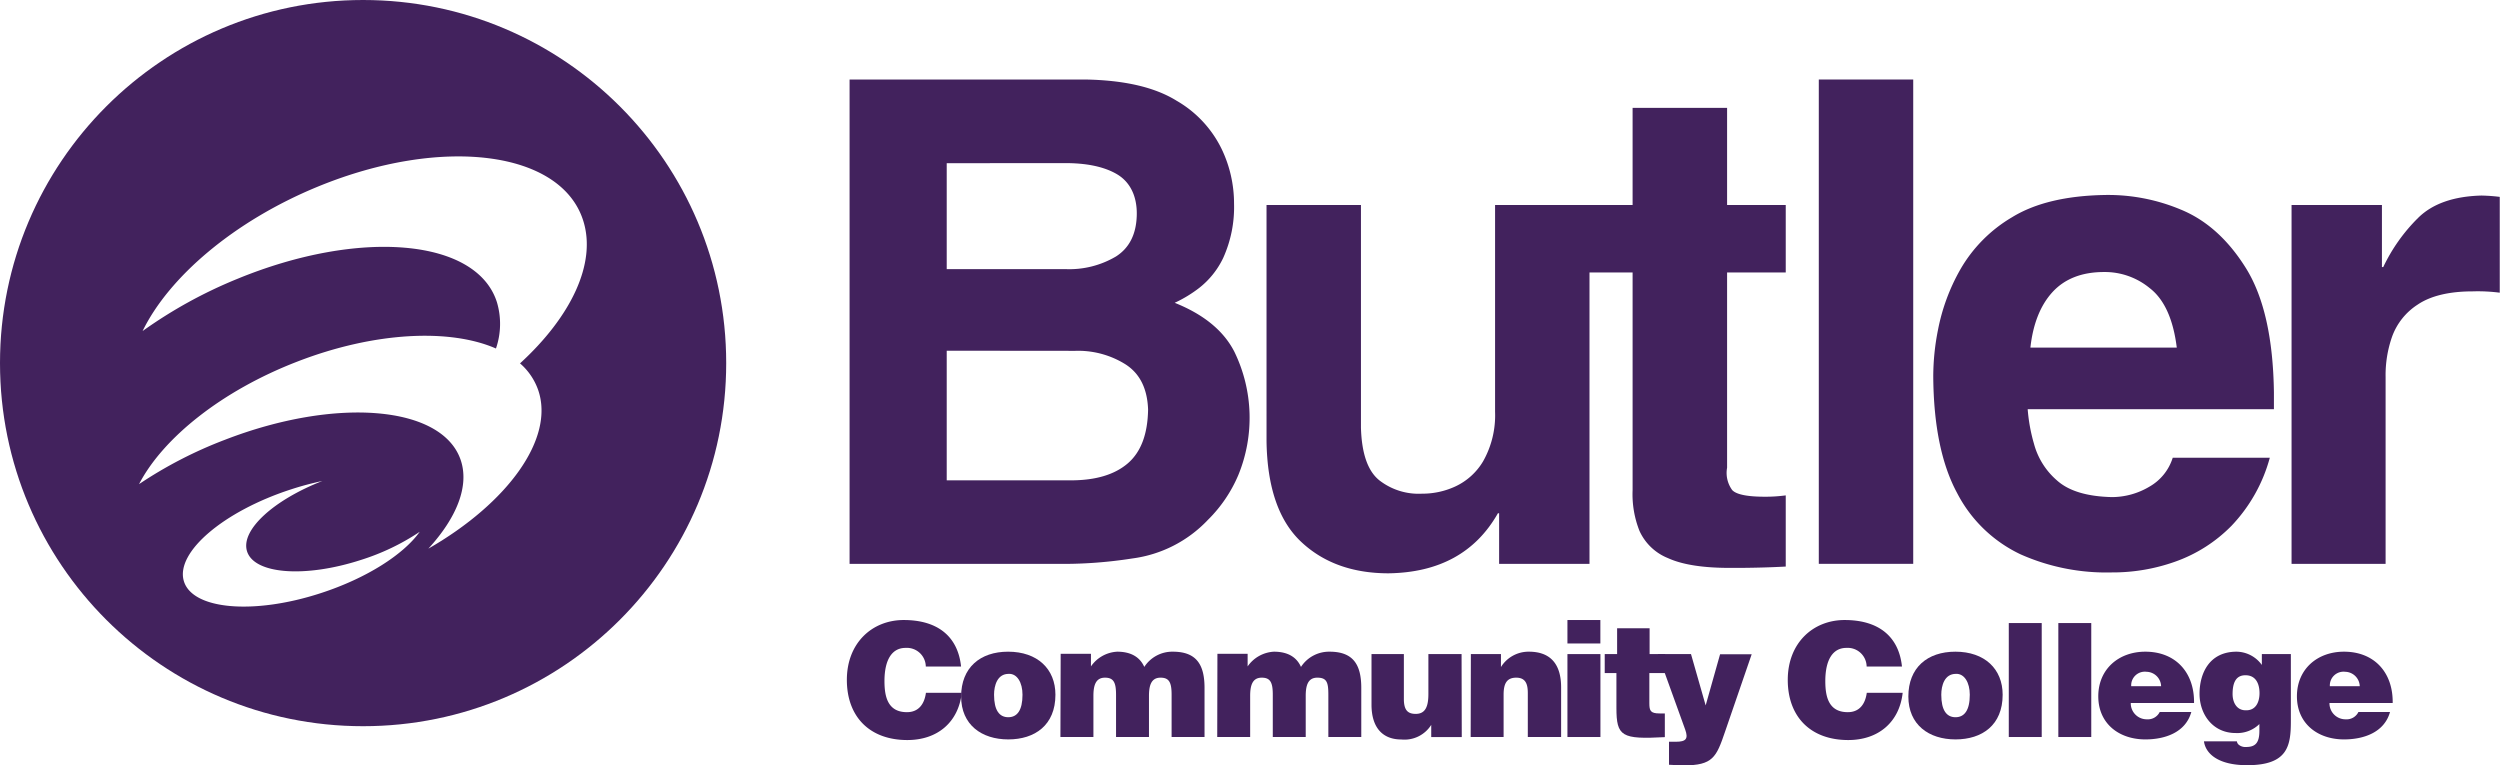 <svg class="site-footer__identity-image" xmlns="http://www.w3.org/2000/svg" viewBox="0 0 395.55 121.07" preserveAspectRatio="xMinYMid" aria-hidden="true" focusable="false"><defs><style>.\31 fff7054-6f44-4f8c-824e-2525bfb2d2ff,.\33 4edf514-b25f-42d0-b072-91599cb2764e{fill:#42225d;}.\34 ba0d681-c6bc-4aaf-9411-ed2906311044{fill:#fff;}.\31 fff7054-6f44-4f8c-824e-2525bfb2d2ff{fill-rule:evenodd;}</style></defs><title>logo-mono</title><g id="d3a85873-5fb9-4f74-8731-2cfad6190b7f" data-name="Foreground"><circle class="34edf514-b25f-42d0-b072-91599cb2764e" cx="57.45" cy="57.45" r="57.45"></circle><path class="34edf514-b25f-42d0-b072-91599cb2764e" d="M57.45,57.45"></path><path class="4ba0d681-c6bc-4aaf-9411-ed2906311044" d="M82.31,57.52a9.91,9.91,0,0,1,2.84,4.19c2.64,7.67-4.81,17.88-17.38,25.1,4.48-4.88,6.53-9.92,5.11-14.06-2.95-8.56-19.65-10-37.31-3.16A67.41,67.41,0,0,0,22,76.6c3.77-7.27,13.06-14.77,25.07-19.4,12.24-4.73,24.13-5.24,31.4-2.06l0,0a12,12,0,0,0,.16-7.3C75.47,37.78,57,36.11,37.51,44.14a73.15,73.15,0,0,0-14.95,8.24C26.73,43.83,37,35,50.26,29.54c19.65-8.08,38.46-5.7,42,5.32,2.19,6.78-1.92,15.26-10,22.65Z"></path><path class="4ba0d681-c6bc-4aaf-9411-ed2906311044" d="M29.08,91.91c-1.31-4.53,6.27-11,16.93-14.47a47.06,47.06,0,0,1,5-1.34c-7.69,3-12.91,7.73-11.94,11.07,1.07,3.68,9.16,4.31,18.08,1.41a36.28,36.28,0,0,0,9.26-4.44c-2.56,3.59-8.4,7.35-15.67,9.71C40.1,97.32,30.39,96.45,29.08,91.91Z"></path><path class="1fff7054-6f44-4f8c-824e-2525bfb2d2ff" d="M134.42,89.21V12.58h37.25q9.3.15,14.46,3.34a17.76,17.76,0,0,1,7.18,7.7,19.92,19.92,0,0,1,1.94,8.6,19.47,19.47,0,0,1-1.72,8.6,13.29,13.29,0,0,1-3.81,4.75,20.45,20.45,0,0,1-3.86,2.34q6.9,2.76,9.45,7.76a23.86,23.86,0,0,1,.61,19.51,22,22,0,0,1-4.83,7.1,20,20,0,0,1-11.94,6.08,70.75,70.75,0,0,1-12.29.85Zm15.37-33.72V76h19.64q5.87,0,9-2.68t3.22-8.53c-.12-3.33-1.32-5.71-3.6-7.16a14.11,14.11,0,0,0-7.93-2.12Zm0-29.67V42.58h18.78a14.49,14.49,0,0,0,8-2c2.12-1.35,3.22-3.54,3.29-6.55s-1.08-5.26-3.14-6.47-4.93-1.8-8.6-1.75Z"></path><path class="1fff7054-6f44-4f8c-824e-2525bfb2d2ff" d="M251.49,32.44V89.21h-14.3v-8H237q-5.29,9.32-17.29,9.5-8.56,0-13.86-5t-5.46-15.9V32.44h14.94V67.66c.12,4.26,1.16,7.1,3.14,8.51A10.12,10.12,0,0,0,225,78.11,12.4,12.4,0,0,0,230.19,77a10,10,0,0,0,4.46-4,14.78,14.78,0,0,0,1.9-7.85V32.44Z"></path><path class="1fff7054-6f44-4f8c-824e-2525bfb2d2ff" d="M273.26,17.07V32.44h9.28V43.11h-9.28V74a4.6,4.6,0,0,0,.81,3.54c.66.71,2.46,1.07,5.38,1.05q1.47,0,3.09-.21V89.64c-2.35.13-4.69.19-7,.21h-1.92c-4.26,0-7.49-.53-9.7-1.54A8.37,8.37,0,0,1,259.4,84a15.71,15.71,0,0,1-1.09-6.45V43.11h-7.68V32.44h7.68V17.07Z"></path><rect class="34edf514-b25f-42d0-b072-91599cb2764e" x="287.77" y="12.58" width="14.94" height="76.63"></rect><path class="1fff7054-6f44-4f8c-824e-2525bfb2d2ff" d="M343.77,72.42h15.36a25.08,25.08,0,0,1-6.07,10.78,23.44,23.44,0,0,1-9,5.7,29.47,29.47,0,0,1-9.91,1.67,33.46,33.46,0,0,1-14.45-2.86A21.75,21.75,0,0,1,309.65,78q-3.69-6.83-3.77-18.44a37.86,37.86,0,0,1,.75-7.37,31.25,31.25,0,0,1,3.53-9.55,22.72,22.72,0,0,1,8.19-8.27q5.49-3.37,14.74-3.52A29.73,29.73,0,0,1,345,33.14q6.12,2.49,10.36,9.3t4.42,19.63v2.67H320.82a27,27,0,0,0,1,5.49A11.6,11.6,0,0,0,325.44,76q2.79,2.52,8.72,2.65A11.62,11.62,0,0,0,340.08,77,8,8,0,0,0,343.77,72.42ZM321.25,55h23.16c-.56-4.52-2-7.66-4.29-9.42a11.15,11.15,0,0,0-7.24-2.54c-3.51,0-6.23,1.09-8.14,3.18S321.66,51.26,321.25,55Z"></path><path class="1fff7054-6f44-4f8c-824e-2525bfb2d2ff" d="M362.57,89.21V32.44h14.3v9.81h.21a27.52,27.52,0,0,1,5.55-7.81q3.4-3.33,10-3.5a27.89,27.89,0,0,1,2.88.21V46.31a27.09,27.09,0,0,0-4.27-.21c-3.83,0-6.75.75-8.74,2.11a10.11,10.11,0,0,0-4.05,5.13,18.38,18.38,0,0,0-1,6.31V89.21Z"></path><path class="1fff7054-6f44-4f8c-824e-2525bfb2d2ff" d="M152.06,105.46c-.48-4.63-3.56-7.36-9.07-7.36-5,0-9,3.63-9,9.47s3.61,9.52,9.57,9.52c4.76,0,8.09-2.81,8.61-7.47H146.5c-.23,1.73-1.13,3.06-3,3.06-3,0-3.56-2.38-3.56-4.91,0-3.48,1.25-5.26,3.33-5.26a3,3,0,0,1,3.21,2.95Z"></path><path class="1fff7054-6f44-4f8c-824e-2525bfb2d2ff" d="M159.58,106.62c1.35-.08,2.2,1.38,2.2,3.3,0,2.48-.85,3.56-2.25,3.56s-2.25-1.08-2.25-3.56C157.28,108.45,157.8,106.62,159.58,106.62Zm-7.51,3.58c0,4.48,3.25,6.79,7.46,6.79s7.46-2.26,7.46-7.07c0-4.08-2.85-6.81-7.49-6.81C155.07,103.11,152.07,105.64,152.07,110.2Z"></path><path class="1fff7054-6f44-4f8c-824e-2525bfb2d2ff" d="M167.78,116.61H173v-6.49c0-1.57.3-2.9,1.83-2.9,1.38,0,1.75.78,1.75,2.7v6.69h5.21v-6.49c0-1.57.3-2.9,1.83-2.9,1.38,0,1.75.78,1.75,2.7v6.69h5.21v-7.76c0-3.59-1.2-5.74-5-5.74a5.28,5.28,0,0,0-4.53,2.41c-.63-1.41-1.93-2.41-4.29-2.41a5.38,5.38,0,0,0-4.15,2.33v-2h-4.79Z"></path><path class="1fff7054-6f44-4f8c-824e-2525bfb2d2ff" d="M192.59,116.61h5.21v-6.49c0-1.57.3-2.9,1.83-2.9,1.38,0,1.75.78,1.75,2.7v6.69h5.21v-6.49c0-1.57.3-2.9,1.83-2.9s1.75.78,1.75,2.7v6.69h5.21v-7.76c0-3.59-1.2-5.74-5-5.74a5.31,5.31,0,0,0-4.54,2.41c-.62-1.41-1.92-2.41-4.28-2.41a5.4,5.4,0,0,0-4.16,2.33v-2h-4.78Z"></path><path class="1fff7054-6f44-4f8c-824e-2525bfb2d2ff" d="M231.25,103.49H226v6.31c0,2-.48,3.15-2,3.15-1.25,0-1.88-.57-1.88-2.37v-7.09H217v8c0,3.75,1.86,5.51,4.71,5.51a5,5,0,0,0,4.74-2.31v1.93h4.83Z"></path><path class="1fff7054-6f44-4f8c-824e-2525bfb2d2ff" d="M232.69,116.61h5.21v-6.69c0-1.67.43-2.7,2-2.7s1.83,1.15,1.83,2.45v6.94H247v-7.86c0-3.61-1.63-5.64-5.09-5.64a5.14,5.14,0,0,0-4.43,2.43v-2.05h-4.76Z"></path><path class="1fff7054-6f44-4f8c-824e-2525bfb2d2ff" d="M253.22,116.61V103.49H248v13.12ZM248,101.81h5.21V98.1H248Z"></path><path class="1fff7054-6f44-4f8c-824e-2525bfb2d2ff" d="M263.41,112.88h-.82c-1.46,0-1.63-.43-1.63-1.63v-4.76h2.5v-3H261V99.4h-5.14v4.09H253.9v3h1.85V112c0,4.53.83,5,7.66,4.63Z"></path><path class="1fff7054-6f44-4f8c-824e-2525bfb2d2ff" d="M267.55,103.49h-5.23l4.31,11.94c.52,1.46.15,1.93-1.48,1.93l-1.08,0V121c.4,0,1.36.1,2.31.1,4.63,0,5.18-1.28,6.56-5.34l4.21-12.24h-5l-2.28,8.09Z"></path><path class="1fff7054-6f44-4f8c-824e-2525bfb2d2ff" d="M300.93,105.46c-.48-4.63-3.56-7.36-9.07-7.36-5,0-9,3.63-9,9.47s3.61,9.52,9.57,9.52c4.75,0,8.09-2.81,8.61-7.47h-5.68c-.23,1.73-1.13,3.06-3,3.06-3,0-3.56-2.38-3.56-4.91,0-3.48,1.25-5.26,3.33-5.26a3,3,0,0,1,3.21,2.95Z"></path><path class="1fff7054-6f44-4f8c-824e-2525bfb2d2ff" d="M309.45,106.62c1.35-.08,2.21,1.38,2.21,3.3,0,2.48-.86,3.56-2.26,3.56s-2.25-1.08-2.25-3.56C307.15,108.45,307.67,106.62,309.45,106.62Zm-7.51,3.58c0,4.48,3.25,6.79,7.46,6.79s7.46-2.26,7.46-7.07c0-4.08-2.85-6.81-7.48-6.81C304.94,103.11,301.94,105.64,301.94,110.2Z"></path><rect class="34edf514-b25f-42d0-b072-91599cb2764e" x="317.83" y="98.58" width="5.21" height="18.03"></rect><rect class="34edf514-b25f-42d0-b072-91599cb2764e" x="325.67" y="98.58" width="5.21" height="18.03"></rect><path class="1fff7054-6f44-4f8c-824e-2525bfb2d2ff" d="M337.2,108.57a2.16,2.16,0,0,1,2.43-2.28,2.36,2.36,0,0,1,2.3,2.28Zm9.94,2.66c.08-4.76-2.86-8.12-7.71-8.12-4.21,0-7.44,2.76-7.44,7.06s3.25,6.82,7.46,6.82c3.06,0,6.36-1.08,7.26-4.34h-5a2.08,2.08,0,0,1-2,1.16,2.53,2.53,0,0,1-2.58-2.58Z"></path><path class="1fff7054-6f44-4f8c-824e-2525bfb2d2ff" d="M355.29,106.84c1.65,0,2.21,1.38,2.21,2.83s-.61,2.78-2.21,2.71c-1.4,0-2.05-1.25-2.05-2.56C353.24,108.12,353.71,106.82,355.29,106.84Zm-6.58,10.45c.25,1.92,2.2,3.78,6.83,3.78,6.46,0,6.92-3.08,6.92-7V103.49h-4.59v1.72a5,5,0,0,0-4-2.1c-4.31,0-5.86,3.43-5.86,6.66s2.08,6.21,5.71,6.21a5,5,0,0,0,3.76-1.42v1.07c0,1.88-.61,2.56-2.11,2.56a1.66,1.66,0,0,1-1.12-.33.84.84,0,0,1-.33-.57Z"></path><path class="1fff7054-6f44-4f8c-824e-2525bfb2d2ff" d="M368.63,108.57a2.17,2.17,0,0,1,2.43-2.28,2.36,2.36,0,0,1,2.3,2.28Zm9.94,2.66c.08-4.76-2.85-8.12-7.71-8.12-4.21,0-7.44,2.76-7.44,7.06s3.26,6.82,7.46,6.82c3.06,0,6.36-1.08,7.27-4.34h-5a2.07,2.07,0,0,1-2,1.16,2.53,2.53,0,0,1-2.58-2.58Z"></path></g></svg>